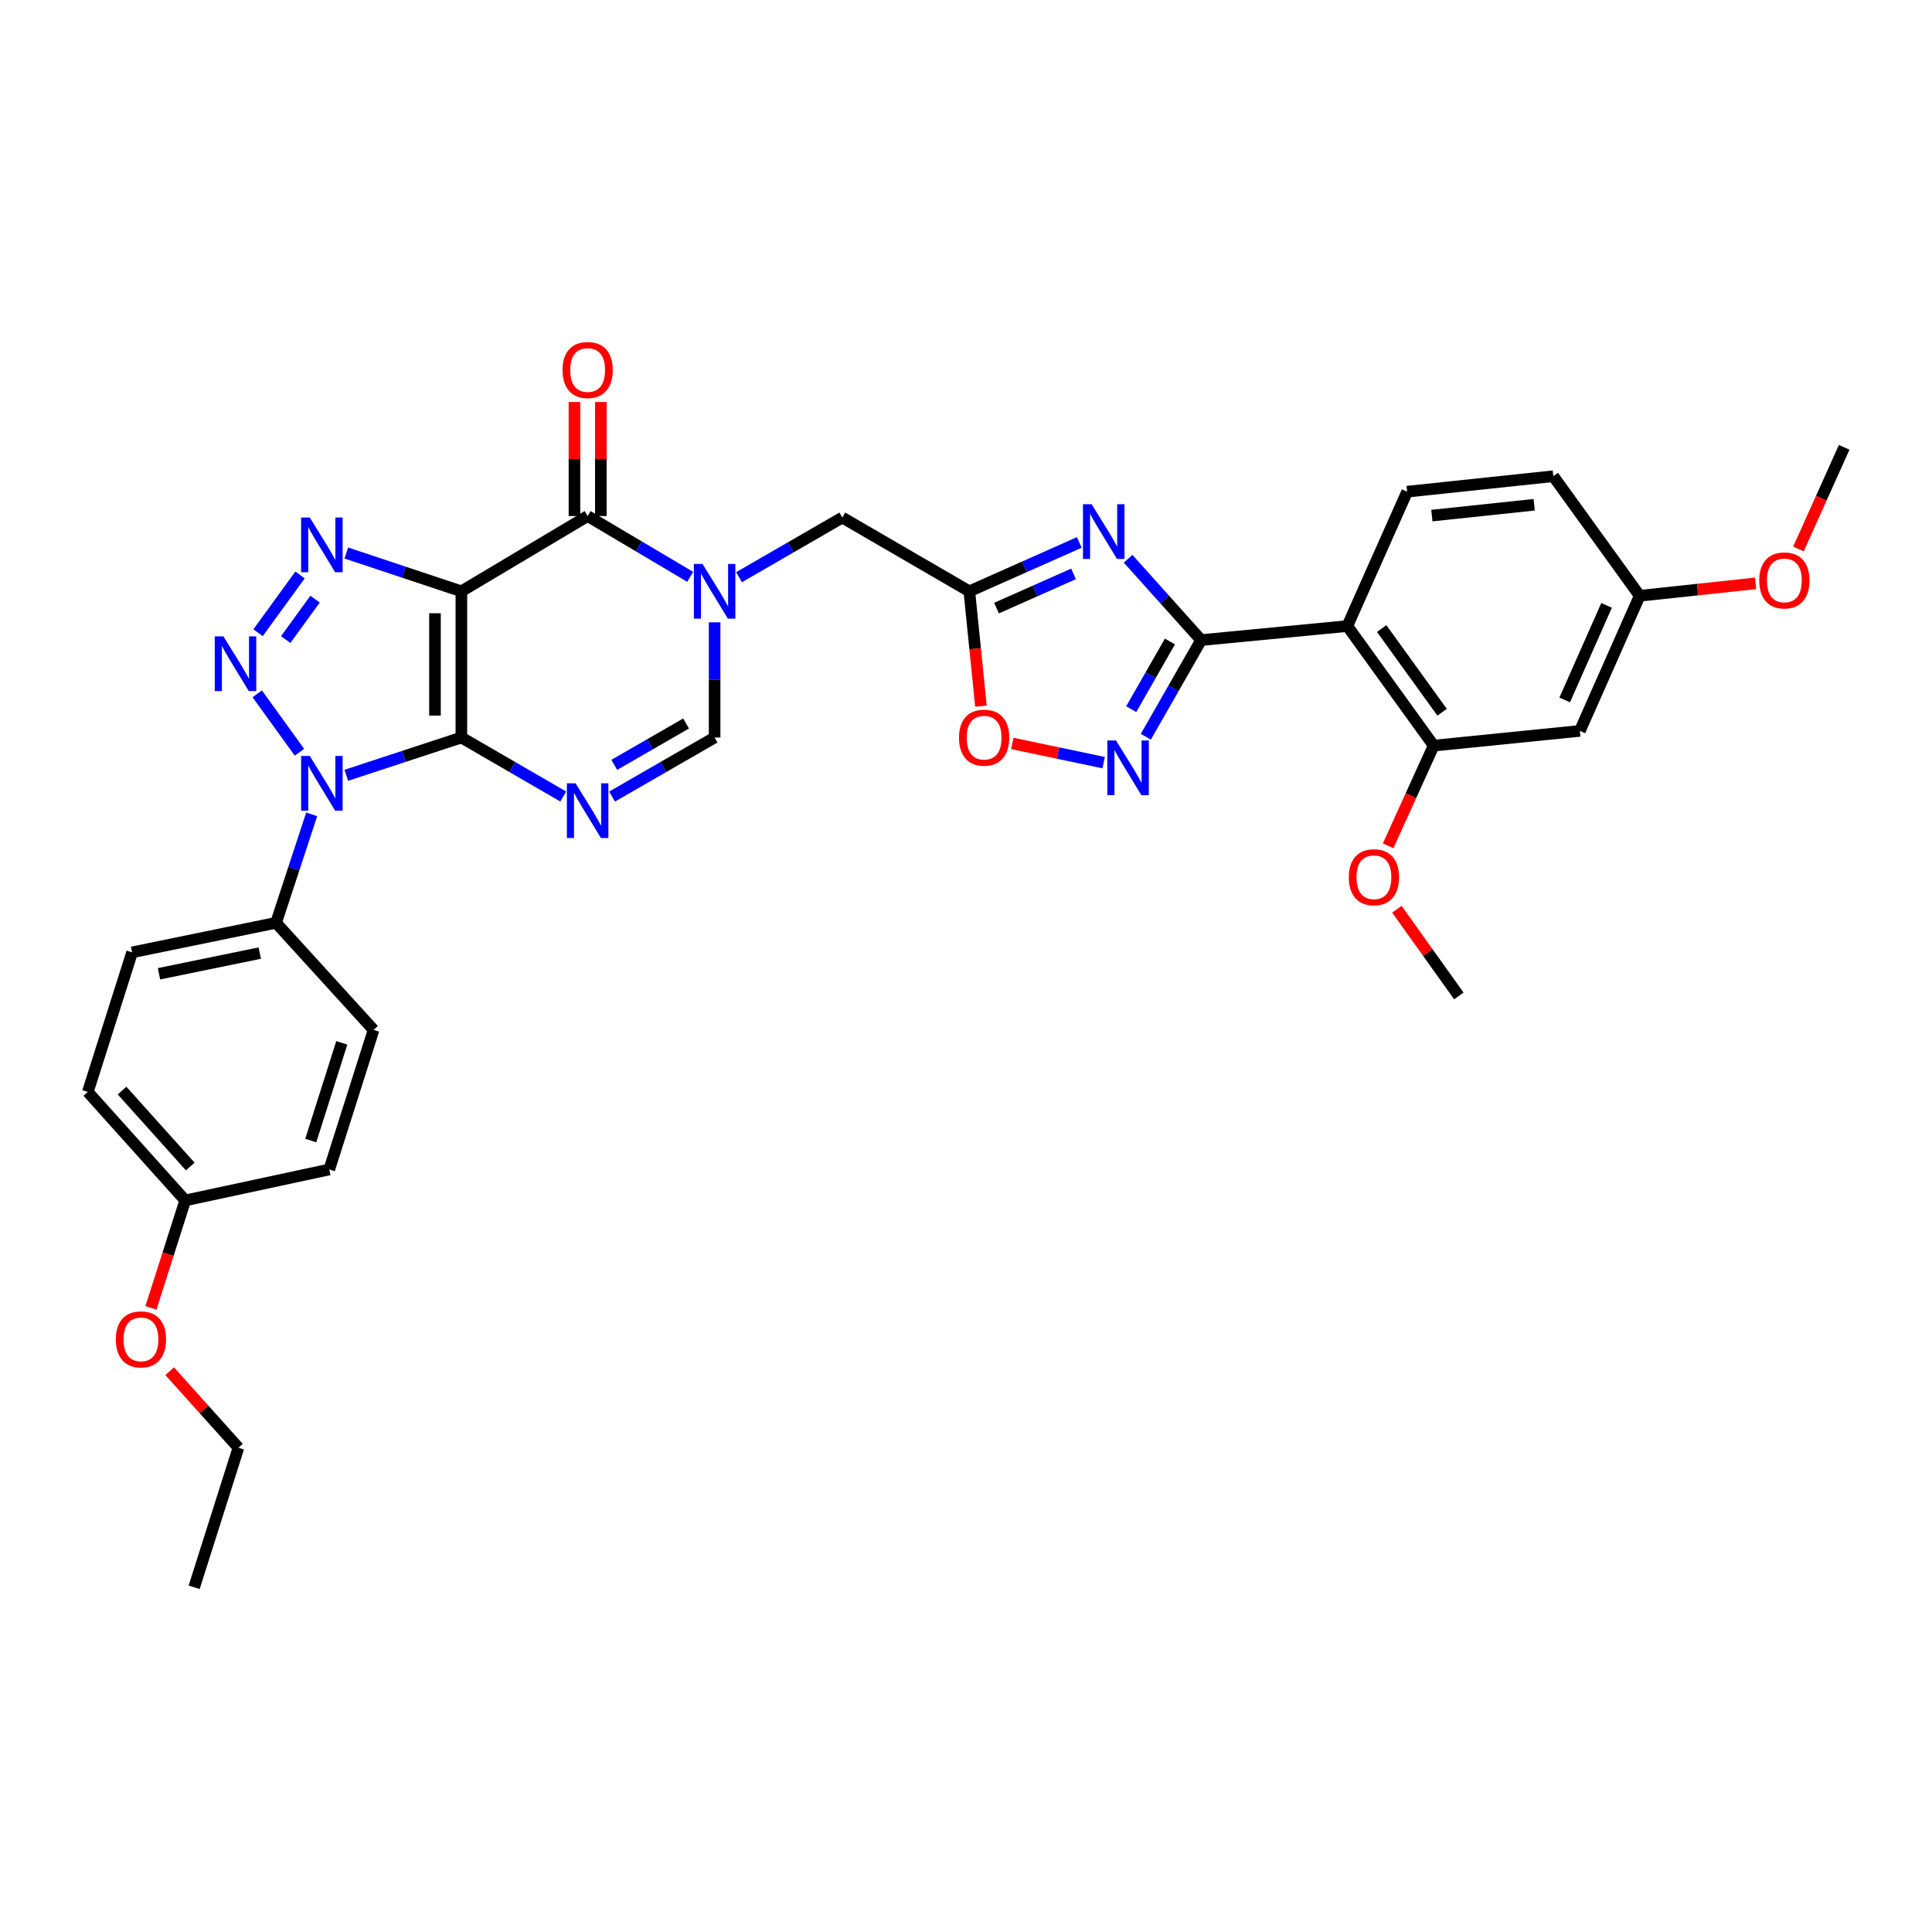 <?xml version='1.0' encoding='iso-8859-1'?>
<svg version='1.1' baseProfile='full'
              xmlns='http://www.w3.org/2000/svg'
                      xmlns:rdkit='http://www.rdkit.org/xml'
                      xmlns:xlink='http://www.w3.org/1999/xlink'
                  xml:space='preserve'
width='1000px' height='1000px' viewBox='0 0 1000 1000'>
<!-- END OF HEADER -->
<rect style='opacity:1.0;fill:#FFFFFF;stroke:none' width='1000' height='1000' x='0' y='0'> </rect>
<path class='bond-0' d='M 238.802,381.734 L 238.802,306.067' style='fill:none;fill-rule:evenodd;stroke:#000000;stroke-width:6px;stroke-linecap:butt;stroke-linejoin:miter;stroke-opacity:1' />
<path class='bond-0' d='M 225.144,370.384 L 225.144,317.417' style='fill:none;fill-rule:evenodd;stroke:#000000;stroke-width:6px;stroke-linecap:butt;stroke-linejoin:miter;stroke-opacity:1' />
<path class='bond-1' d='M 238.802,381.734 L 209.022,391.514' style='fill:none;fill-rule:evenodd;stroke:#000000;stroke-width:6px;stroke-linecap:butt;stroke-linejoin:miter;stroke-opacity:1' />
<path class='bond-1' d='M 209.022,391.514 L 179.243,401.295' style='fill:none;fill-rule:evenodd;stroke:#0000FF;stroke-width:6px;stroke-linecap:butt;stroke-linejoin:miter;stroke-opacity:1' />
<path class='bond-4' d='M 238.802,381.734 L 265.169,397.005' style='fill:none;fill-rule:evenodd;stroke:#000000;stroke-width:6px;stroke-linecap:butt;stroke-linejoin:miter;stroke-opacity:1' />
<path class='bond-4' d='M 265.169,397.005 L 291.536,412.276' style='fill:none;fill-rule:evenodd;stroke:#0000FF;stroke-width:6px;stroke-linecap:butt;stroke-linejoin:miter;stroke-opacity:1' />
<path class='bond-3' d='M 238.802,306.067 L 209.024,296.156' style='fill:none;fill-rule:evenodd;stroke:#000000;stroke-width:6px;stroke-linecap:butt;stroke-linejoin:miter;stroke-opacity:1' />
<path class='bond-3' d='M 209.024,296.156 L 179.245,286.244' style='fill:none;fill-rule:evenodd;stroke:#0000FF;stroke-width:6px;stroke-linecap:butt;stroke-linejoin:miter;stroke-opacity:1' />
<path class='bond-5' d='M 238.802,306.067 L 304.164,267.103' style='fill:none;fill-rule:evenodd;stroke:#000000;stroke-width:6px;stroke-linecap:butt;stroke-linejoin:miter;stroke-opacity:1' />
<path class='bond-2' d='M 154.998,389.377 L 133.15,359.125' style='fill:none;fill-rule:evenodd;stroke:#0000FF;stroke-width:6px;stroke-linecap:butt;stroke-linejoin:miter;stroke-opacity:1' />
<path class='bond-16' d='M 161.327,421.506 L 152.105,449.575' style='fill:none;fill-rule:evenodd;stroke:#0000FF;stroke-width:6px;stroke-linecap:butt;stroke-linejoin:miter;stroke-opacity:1' />
<path class='bond-16' d='M 152.105,449.575 L 142.883,477.645' style='fill:none;fill-rule:evenodd;stroke:#000000;stroke-width:6px;stroke-linecap:butt;stroke-linejoin:miter;stroke-opacity:1' />
<path class='bond-34' d='M 133.573,327.49 L 155.293,297.601' style='fill:none;fill-rule:evenodd;stroke:#0000FF;stroke-width:6px;stroke-linecap:butt;stroke-linejoin:miter;stroke-opacity:1' />
<path class='bond-34' d='M 147.88,331.036 L 163.084,310.113' style='fill:none;fill-rule:evenodd;stroke:#0000FF;stroke-width:6px;stroke-linecap:butt;stroke-linejoin:miter;stroke-opacity:1' />
<path class='bond-12' d='M 316.8,412.311 L 343.341,397.022' style='fill:none;fill-rule:evenodd;stroke:#0000FF;stroke-width:6px;stroke-linecap:butt;stroke-linejoin:miter;stroke-opacity:1' />
<path class='bond-12' d='M 343.341,397.022 L 369.883,381.734' style='fill:none;fill-rule:evenodd;stroke:#000000;stroke-width:6px;stroke-linecap:butt;stroke-linejoin:miter;stroke-opacity:1' />
<path class='bond-12' d='M 317.945,395.889 L 336.524,385.187' style='fill:none;fill-rule:evenodd;stroke:#0000FF;stroke-width:6px;stroke-linecap:butt;stroke-linejoin:miter;stroke-opacity:1' />
<path class='bond-12' d='M 336.524,385.187 L 355.103,374.485' style='fill:none;fill-rule:evenodd;stroke:#000000;stroke-width:6px;stroke-linecap:butt;stroke-linejoin:miter;stroke-opacity:1' />
<path class='bond-19' d='M 310.993,267.103 L 310.993,237.596' style='fill:none;fill-rule:evenodd;stroke:#000000;stroke-width:6px;stroke-linecap:butt;stroke-linejoin:miter;stroke-opacity:1' />
<path class='bond-19' d='M 310.993,237.596 L 310.993,208.088' style='fill:none;fill-rule:evenodd;stroke:#FF0000;stroke-width:6px;stroke-linecap:butt;stroke-linejoin:miter;stroke-opacity:1' />
<path class='bond-19' d='M 297.335,267.103 L 297.335,237.596' style='fill:none;fill-rule:evenodd;stroke:#000000;stroke-width:6px;stroke-linecap:butt;stroke-linejoin:miter;stroke-opacity:1' />
<path class='bond-19' d='M 297.335,237.596 L 297.335,208.088' style='fill:none;fill-rule:evenodd;stroke:#FF0000;stroke-width:6px;stroke-linecap:butt;stroke-linejoin:miter;stroke-opacity:1' />
<path class='bond-35' d='M 304.164,267.103 L 330.698,282.835' style='fill:none;fill-rule:evenodd;stroke:#000000;stroke-width:6px;stroke-linecap:butt;stroke-linejoin:miter;stroke-opacity:1' />
<path class='bond-35' d='M 330.698,282.835 L 357.233,298.567' style='fill:none;fill-rule:evenodd;stroke:#0000FF;stroke-width:6px;stroke-linecap:butt;stroke-linejoin:miter;stroke-opacity:1' />
<path class='bond-6' d='M 369.883,322.119 L 369.883,351.926' style='fill:none;fill-rule:evenodd;stroke:#0000FF;stroke-width:6px;stroke-linecap:butt;stroke-linejoin:miter;stroke-opacity:1' />
<path class='bond-6' d='M 369.883,351.926 L 369.883,381.734' style='fill:none;fill-rule:evenodd;stroke:#000000;stroke-width:6px;stroke-linecap:butt;stroke-linejoin:miter;stroke-opacity:1' />
<path class='bond-15' d='M 382.531,298.761 L 409.256,283.323' style='fill:none;fill-rule:evenodd;stroke:#0000FF;stroke-width:6px;stroke-linecap:butt;stroke-linejoin:miter;stroke-opacity:1' />
<path class='bond-15' d='M 409.256,283.323 L 435.981,267.885' style='fill:none;fill-rule:evenodd;stroke:#000000;stroke-width:6px;stroke-linecap:butt;stroke-linejoin:miter;stroke-opacity:1' />
<path class='bond-7' d='M 621.702,331.312 L 602.805,310.262' style='fill:none;fill-rule:evenodd;stroke:#000000;stroke-width:6px;stroke-linecap:butt;stroke-linejoin:miter;stroke-opacity:1' />
<path class='bond-7' d='M 602.805,310.262 L 583.908,289.212' style='fill:none;fill-rule:evenodd;stroke:#0000FF;stroke-width:6px;stroke-linecap:butt;stroke-linejoin:miter;stroke-opacity:1' />
<path class='bond-9' d='M 621.702,331.312 L 697.376,324.05' style='fill:none;fill-rule:evenodd;stroke:#000000;stroke-width:6px;stroke-linecap:butt;stroke-linejoin:miter;stroke-opacity:1' />
<path class='bond-37' d='M 621.702,331.312 L 607.392,356.326' style='fill:none;fill-rule:evenodd;stroke:#000000;stroke-width:6px;stroke-linecap:butt;stroke-linejoin:miter;stroke-opacity:1' />
<path class='bond-37' d='M 607.392,356.326 L 593.082,381.339' style='fill:none;fill-rule:evenodd;stroke:#0000FF;stroke-width:6px;stroke-linecap:butt;stroke-linejoin:miter;stroke-opacity:1' />
<path class='bond-37' d='M 605.554,332.034 L 595.537,349.543' style='fill:none;fill-rule:evenodd;stroke:#000000;stroke-width:6px;stroke-linecap:butt;stroke-linejoin:miter;stroke-opacity:1' />
<path class='bond-37' d='M 595.537,349.543 L 585.52,367.053' style='fill:none;fill-rule:evenodd;stroke:#0000FF;stroke-width:6px;stroke-linecap:butt;stroke-linejoin:miter;stroke-opacity:1' />
<path class='bond-8' d='M 558.638,280.767 L 530.18,293.417' style='fill:none;fill-rule:evenodd;stroke:#0000FF;stroke-width:6px;stroke-linecap:butt;stroke-linejoin:miter;stroke-opacity:1' />
<path class='bond-8' d='M 530.18,293.417 L 501.722,306.067' style='fill:none;fill-rule:evenodd;stroke:#000000;stroke-width:6px;stroke-linecap:butt;stroke-linejoin:miter;stroke-opacity:1' />
<path class='bond-8' d='M 555.648,297.042 L 535.728,305.898' style='fill:none;fill-rule:evenodd;stroke:#0000FF;stroke-width:6px;stroke-linecap:butt;stroke-linejoin:miter;stroke-opacity:1' />
<path class='bond-8' d='M 535.728,305.898 L 515.808,314.753' style='fill:none;fill-rule:evenodd;stroke:#000000;stroke-width:6px;stroke-linecap:butt;stroke-linejoin:miter;stroke-opacity:1' />
<path class='bond-14' d='M 697.376,324.05 L 742.062,385.937' style='fill:none;fill-rule:evenodd;stroke:#000000;stroke-width:6px;stroke-linecap:butt;stroke-linejoin:miter;stroke-opacity:1' />
<path class='bond-14' d='M 715.153,325.338 L 746.432,368.659' style='fill:none;fill-rule:evenodd;stroke:#000000;stroke-width:6px;stroke-linecap:butt;stroke-linejoin:miter;stroke-opacity:1' />
<path class='bond-17' d='M 697.376,324.05 L 728.343,254.492' style='fill:none;fill-rule:evenodd;stroke:#000000;stroke-width:6px;stroke-linecap:butt;stroke-linejoin:miter;stroke-opacity:1' />
<path class='bond-10' d='M 571.248,394.744 L 547.604,389.772' style='fill:none;fill-rule:evenodd;stroke:#0000FF;stroke-width:6px;stroke-linecap:butt;stroke-linejoin:miter;stroke-opacity:1' />
<path class='bond-10' d='M 547.604,389.772 L 523.959,384.8' style='fill:none;fill-rule:evenodd;stroke:#FF0000;stroke-width:6px;stroke-linecap:butt;stroke-linejoin:miter;stroke-opacity:1' />
<path class='bond-11' d='M 501.722,306.067 L 435.981,267.885' style='fill:none;fill-rule:evenodd;stroke:#000000;stroke-width:6px;stroke-linecap:butt;stroke-linejoin:miter;stroke-opacity:1' />
<path class='bond-13' d='M 501.722,306.067 L 504.73,335.79' style='fill:none;fill-rule:evenodd;stroke:#000000;stroke-width:6px;stroke-linecap:butt;stroke-linejoin:miter;stroke-opacity:1' />
<path class='bond-13' d='M 504.73,335.79 L 507.737,365.512' style='fill:none;fill-rule:evenodd;stroke:#FF0000;stroke-width:6px;stroke-linecap:butt;stroke-linejoin:miter;stroke-opacity:1' />
<path class='bond-18' d='M 742.062,385.937 L 817.728,378.312' style='fill:none;fill-rule:evenodd;stroke:#000000;stroke-width:6px;stroke-linecap:butt;stroke-linejoin:miter;stroke-opacity:1' />
<path class='bond-24' d='M 742.062,385.937 L 730.28,411.864' style='fill:none;fill-rule:evenodd;stroke:#000000;stroke-width:6px;stroke-linecap:butt;stroke-linejoin:miter;stroke-opacity:1' />
<path class='bond-24' d='M 730.28,411.864 L 718.498,437.79' style='fill:none;fill-rule:evenodd;stroke:#FF0000;stroke-width:6px;stroke-linecap:butt;stroke-linejoin:miter;stroke-opacity:1' />
<path class='bond-20' d='M 142.883,477.645 L 68.378,492.942' style='fill:none;fill-rule:evenodd;stroke:#000000;stroke-width:6px;stroke-linecap:butt;stroke-linejoin:miter;stroke-opacity:1' />
<path class='bond-20' d='M 134.454,493.318 L 82.3,504.026' style='fill:none;fill-rule:evenodd;stroke:#000000;stroke-width:6px;stroke-linecap:butt;stroke-linejoin:miter;stroke-opacity:1' />
<path class='bond-21' d='M 142.883,477.645 L 193.365,533.074' style='fill:none;fill-rule:evenodd;stroke:#000000;stroke-width:6px;stroke-linecap:butt;stroke-linejoin:miter;stroke-opacity:1' />
<path class='bond-23' d='M 728.343,254.492 L 803.994,246.479' style='fill:none;fill-rule:evenodd;stroke:#000000;stroke-width:6px;stroke-linecap:butt;stroke-linejoin:miter;stroke-opacity:1' />
<path class='bond-23' d='M 741.129,266.873 L 794.085,261.264' style='fill:none;fill-rule:evenodd;stroke:#000000;stroke-width:6px;stroke-linecap:butt;stroke-linejoin:miter;stroke-opacity:1' />
<path class='bond-38' d='M 817.728,378.312 L 848.694,308.381' style='fill:none;fill-rule:evenodd;stroke:#000000;stroke-width:6px;stroke-linecap:butt;stroke-linejoin:miter;stroke-opacity:1' />
<path class='bond-38' d='M 809.884,362.292 L 831.561,313.341' style='fill:none;fill-rule:evenodd;stroke:#000000;stroke-width:6px;stroke-linecap:butt;stroke-linejoin:miter;stroke-opacity:1' />
<path class='bond-26' d='M 68.378,492.942 L 45.455,565.186' style='fill:none;fill-rule:evenodd;stroke:#000000;stroke-width:6px;stroke-linecap:butt;stroke-linejoin:miter;stroke-opacity:1' />
<path class='bond-27' d='M 193.365,533.074 L 170.427,605.319' style='fill:none;fill-rule:evenodd;stroke:#000000;stroke-width:6px;stroke-linecap:butt;stroke-linejoin:miter;stroke-opacity:1' />
<path class='bond-27' d='M 176.907,539.778 L 160.85,590.349' style='fill:none;fill-rule:evenodd;stroke:#000000;stroke-width:6px;stroke-linecap:butt;stroke-linejoin:miter;stroke-opacity:1' />
<path class='bond-22' d='M 848.694,308.381 L 803.994,246.479' style='fill:none;fill-rule:evenodd;stroke:#000000;stroke-width:6px;stroke-linecap:butt;stroke-linejoin:miter;stroke-opacity:1' />
<path class='bond-28' d='M 848.694,308.381 L 878.695,305.162' style='fill:none;fill-rule:evenodd;stroke:#000000;stroke-width:6px;stroke-linecap:butt;stroke-linejoin:miter;stroke-opacity:1' />
<path class='bond-28' d='M 878.695,305.162 L 908.696,301.943' style='fill:none;fill-rule:evenodd;stroke:#FF0000;stroke-width:6px;stroke-linecap:butt;stroke-linejoin:miter;stroke-opacity:1' />
<path class='bond-31' d='M 723.037,470.628 L 739.067,493.065' style='fill:none;fill-rule:evenodd;stroke:#FF0000;stroke-width:6px;stroke-linecap:butt;stroke-linejoin:miter;stroke-opacity:1' />
<path class='bond-31' d='M 739.067,493.065 L 755.098,515.501' style='fill:none;fill-rule:evenodd;stroke:#000000;stroke-width:6px;stroke-linecap:butt;stroke-linejoin:miter;stroke-opacity:1' />
<path class='bond-25' d='M 95.876,621.337 L 170.427,605.319' style='fill:none;fill-rule:evenodd;stroke:#000000;stroke-width:6px;stroke-linecap:butt;stroke-linejoin:miter;stroke-opacity:1' />
<path class='bond-29' d='M 95.876,621.337 L 87,649.152' style='fill:none;fill-rule:evenodd;stroke:#000000;stroke-width:6px;stroke-linecap:butt;stroke-linejoin:miter;stroke-opacity:1' />
<path class='bond-29' d='M 87,649.152 L 78.124,676.966' style='fill:none;fill-rule:evenodd;stroke:#FF0000;stroke-width:6px;stroke-linecap:butt;stroke-linejoin:miter;stroke-opacity:1' />
<path class='bond-36' d='M 95.876,621.337 L 45.455,565.186' style='fill:none;fill-rule:evenodd;stroke:#000000;stroke-width:6px;stroke-linecap:butt;stroke-linejoin:miter;stroke-opacity:1' />
<path class='bond-36' d='M 98.475,603.789 L 63.18,564.483' style='fill:none;fill-rule:evenodd;stroke:#000000;stroke-width:6px;stroke-linecap:butt;stroke-linejoin:miter;stroke-opacity:1' />
<path class='bond-32' d='M 930.874,284.14 L 942.709,257.843' style='fill:none;fill-rule:evenodd;stroke:#FF0000;stroke-width:6px;stroke-linecap:butt;stroke-linejoin:miter;stroke-opacity:1' />
<path class='bond-32' d='M 942.709,257.843 L 954.545,231.546' style='fill:none;fill-rule:evenodd;stroke:#000000;stroke-width:6px;stroke-linecap:butt;stroke-linejoin:miter;stroke-opacity:1' />
<path class='bond-30' d='M 87.841,709.74 L 105.63,729.539' style='fill:none;fill-rule:evenodd;stroke:#FF0000;stroke-width:6px;stroke-linecap:butt;stroke-linejoin:miter;stroke-opacity:1' />
<path class='bond-30' d='M 105.63,729.539 L 123.42,749.337' style='fill:none;fill-rule:evenodd;stroke:#000000;stroke-width:6px;stroke-linecap:butt;stroke-linejoin:miter;stroke-opacity:1' />
<path class='bond-33' d='M 123.42,749.337 L 100.497,821.581' style='fill:none;fill-rule:evenodd;stroke:#000000;stroke-width:6px;stroke-linecap:butt;stroke-linejoin:miter;stroke-opacity:1' />
<path  class='atom-2' d='M 160.343 391.286
L 169.623 406.286
Q 170.543 407.766, 172.023 410.446
Q 173.503 413.126, 173.583 413.286
L 173.583 391.286
L 177.343 391.286
L 177.343 419.606
L 173.463 419.606
L 163.503 403.206
Q 162.343 401.286, 161.103 399.086
Q 159.903 396.886, 159.543 396.206
L 159.543 419.606
L 155.863 419.606
L 155.863 391.286
L 160.343 391.286
' fill='#0000FF'/>
<path  class='atom-3' d='M 115.643 329.391
L 124.923 344.391
Q 125.843 345.871, 127.323 348.551
Q 128.803 351.231, 128.883 351.391
L 128.883 329.391
L 132.643 329.391
L 132.643 357.711
L 128.763 357.711
L 118.803 341.311
Q 117.643 339.391, 116.403 337.191
Q 115.203 334.991, 114.843 334.311
L 114.843 357.711
L 111.163 357.711
L 111.163 329.391
L 115.643 329.391
' fill='#0000FF'/>
<path  class='atom-4' d='M 160.343 267.876
L 169.623 282.876
Q 170.543 284.356, 172.023 287.036
Q 173.503 289.716, 173.583 289.876
L 173.583 267.876
L 177.343 267.876
L 177.343 296.196
L 173.463 296.196
L 163.503 279.796
Q 162.343 277.876, 161.103 275.676
Q 159.903 273.476, 159.543 272.796
L 159.543 296.196
L 155.863 296.196
L 155.863 267.876
L 160.343 267.876
' fill='#0000FF'/>
<path  class='atom-5' d='M 297.904 405.43
L 307.184 420.43
Q 308.104 421.91, 309.584 424.59
Q 311.064 427.27, 311.144 427.43
L 311.144 405.43
L 314.904 405.43
L 314.904 433.75
L 311.024 433.75
L 301.064 417.35
Q 299.904 415.43, 298.664 413.23
Q 297.464 411.03, 297.104 410.35
L 297.104 433.75
L 293.424 433.75
L 293.424 405.43
L 297.904 405.43
' fill='#0000FF'/>
<path  class='atom-7' d='M 363.623 291.907
L 372.903 306.907
Q 373.823 308.387, 375.303 311.067
Q 376.783 313.747, 376.863 313.907
L 376.863 291.907
L 380.623 291.907
L 380.623 320.227
L 376.743 320.227
L 366.783 303.827
Q 365.623 301.907, 364.383 299.707
Q 363.183 297.507, 362.823 296.827
L 362.823 320.227
L 359.143 320.227
L 359.143 291.907
L 363.623 291.907
' fill='#0000FF'/>
<path  class='atom-9' d='M 565.021 260.986
L 574.301 275.986
Q 575.221 277.466, 576.701 280.146
Q 578.181 282.826, 578.261 282.986
L 578.261 260.986
L 582.021 260.986
L 582.021 289.306
L 578.141 289.306
L 568.181 272.906
Q 567.021 270.986, 565.781 268.786
Q 564.581 266.586, 564.221 265.906
L 564.221 289.306
L 560.541 289.306
L 560.541 260.986
L 565.021 260.986
' fill='#0000FF'/>
<path  class='atom-11' d='M 577.632 383.243
L 586.912 398.243
Q 587.832 399.723, 589.312 402.403
Q 590.792 405.083, 590.872 405.243
L 590.872 383.243
L 594.632 383.243
L 594.632 411.563
L 590.752 411.563
L 580.792 395.163
Q 579.632 393.243, 578.392 391.043
Q 577.192 388.843, 576.832 388.163
L 576.832 411.563
L 573.152 411.563
L 573.152 383.243
L 577.632 383.243
' fill='#0000FF'/>
<path  class='atom-14' d='M 496.379 381.814
Q 496.379 375.014, 499.739 371.214
Q 503.099 367.414, 509.379 367.414
Q 515.659 367.414, 519.019 371.214
Q 522.379 375.014, 522.379 381.814
Q 522.379 388.694, 518.979 392.614
Q 515.579 396.494, 509.379 396.494
Q 503.139 396.494, 499.739 392.614
Q 496.379 388.734, 496.379 381.814
M 509.379 393.294
Q 513.699 393.294, 516.019 390.414
Q 518.379 387.494, 518.379 381.814
Q 518.379 376.254, 516.019 373.454
Q 513.699 370.614, 509.379 370.614
Q 505.059 370.614, 502.699 373.414
Q 500.379 376.214, 500.379 381.814
Q 500.379 387.534, 502.699 390.414
Q 505.059 393.294, 509.379 393.294
' fill='#FF0000'/>
<path  class='atom-20' d='M 291.164 191.517
Q 291.164 184.717, 294.524 180.917
Q 297.884 177.117, 304.164 177.117
Q 310.444 177.117, 313.804 180.917
Q 317.164 184.717, 317.164 191.517
Q 317.164 198.397, 313.764 202.317
Q 310.364 206.197, 304.164 206.197
Q 297.924 206.197, 294.524 202.317
Q 291.164 198.437, 291.164 191.517
M 304.164 202.997
Q 308.484 202.997, 310.804 200.117
Q 313.164 197.197, 313.164 191.517
Q 313.164 185.957, 310.804 183.157
Q 308.484 180.317, 304.164 180.317
Q 299.844 180.317, 297.484 183.117
Q 295.164 185.917, 295.164 191.517
Q 295.164 197.237, 297.484 200.117
Q 299.844 202.997, 304.164 202.997
' fill='#FF0000'/>
<path  class='atom-25' d='M 698.141 454.058
Q 698.141 447.258, 701.501 443.458
Q 704.861 439.658, 711.141 439.658
Q 717.421 439.658, 720.781 443.458
Q 724.141 447.258, 724.141 454.058
Q 724.141 460.938, 720.741 464.858
Q 717.341 468.738, 711.141 468.738
Q 704.901 468.738, 701.501 464.858
Q 698.141 460.978, 698.141 454.058
M 711.141 465.538
Q 715.461 465.538, 717.781 462.658
Q 720.141 459.738, 720.141 454.058
Q 720.141 448.498, 717.781 445.698
Q 715.461 442.858, 711.141 442.858
Q 706.821 442.858, 704.461 445.658
Q 702.141 448.458, 702.141 454.058
Q 702.141 459.778, 704.461 462.658
Q 706.821 465.538, 711.141 465.538
' fill='#FF0000'/>
<path  class='atom-29' d='M 910.579 300.426
Q 910.579 293.626, 913.939 289.826
Q 917.299 286.026, 923.579 286.026
Q 929.859 286.026, 933.219 289.826
Q 936.579 293.626, 936.579 300.426
Q 936.579 307.306, 933.179 311.226
Q 929.779 315.106, 923.579 315.106
Q 917.339 315.106, 913.939 311.226
Q 910.579 307.346, 910.579 300.426
M 923.579 311.906
Q 927.899 311.906, 930.219 309.026
Q 932.579 306.106, 932.579 300.426
Q 932.579 294.866, 930.219 292.066
Q 927.899 289.226, 923.579 289.226
Q 919.259 289.226, 916.899 292.026
Q 914.579 294.826, 914.579 300.426
Q 914.579 306.146, 916.899 309.026
Q 919.259 311.906, 923.579 311.906
' fill='#FF0000'/>
<path  class='atom-30' d='M 59.953 693.251
Q 59.953 686.451, 63.313 682.651
Q 66.673 678.851, 72.953 678.851
Q 79.233 678.851, 82.593 682.651
Q 85.953 686.451, 85.953 693.251
Q 85.953 700.131, 82.553 704.051
Q 79.153 707.931, 72.953 707.931
Q 66.713 707.931, 63.313 704.051
Q 59.953 700.171, 59.953 693.251
M 72.953 704.731
Q 77.273 704.731, 79.593 701.851
Q 81.953 698.931, 81.953 693.251
Q 81.953 687.691, 79.593 684.891
Q 77.273 682.051, 72.953 682.051
Q 68.633 682.051, 66.273 684.851
Q 63.953 687.651, 63.953 693.251
Q 63.953 698.971, 66.273 701.851
Q 68.633 704.731, 72.953 704.731
' fill='#FF0000'/>
</svg>
